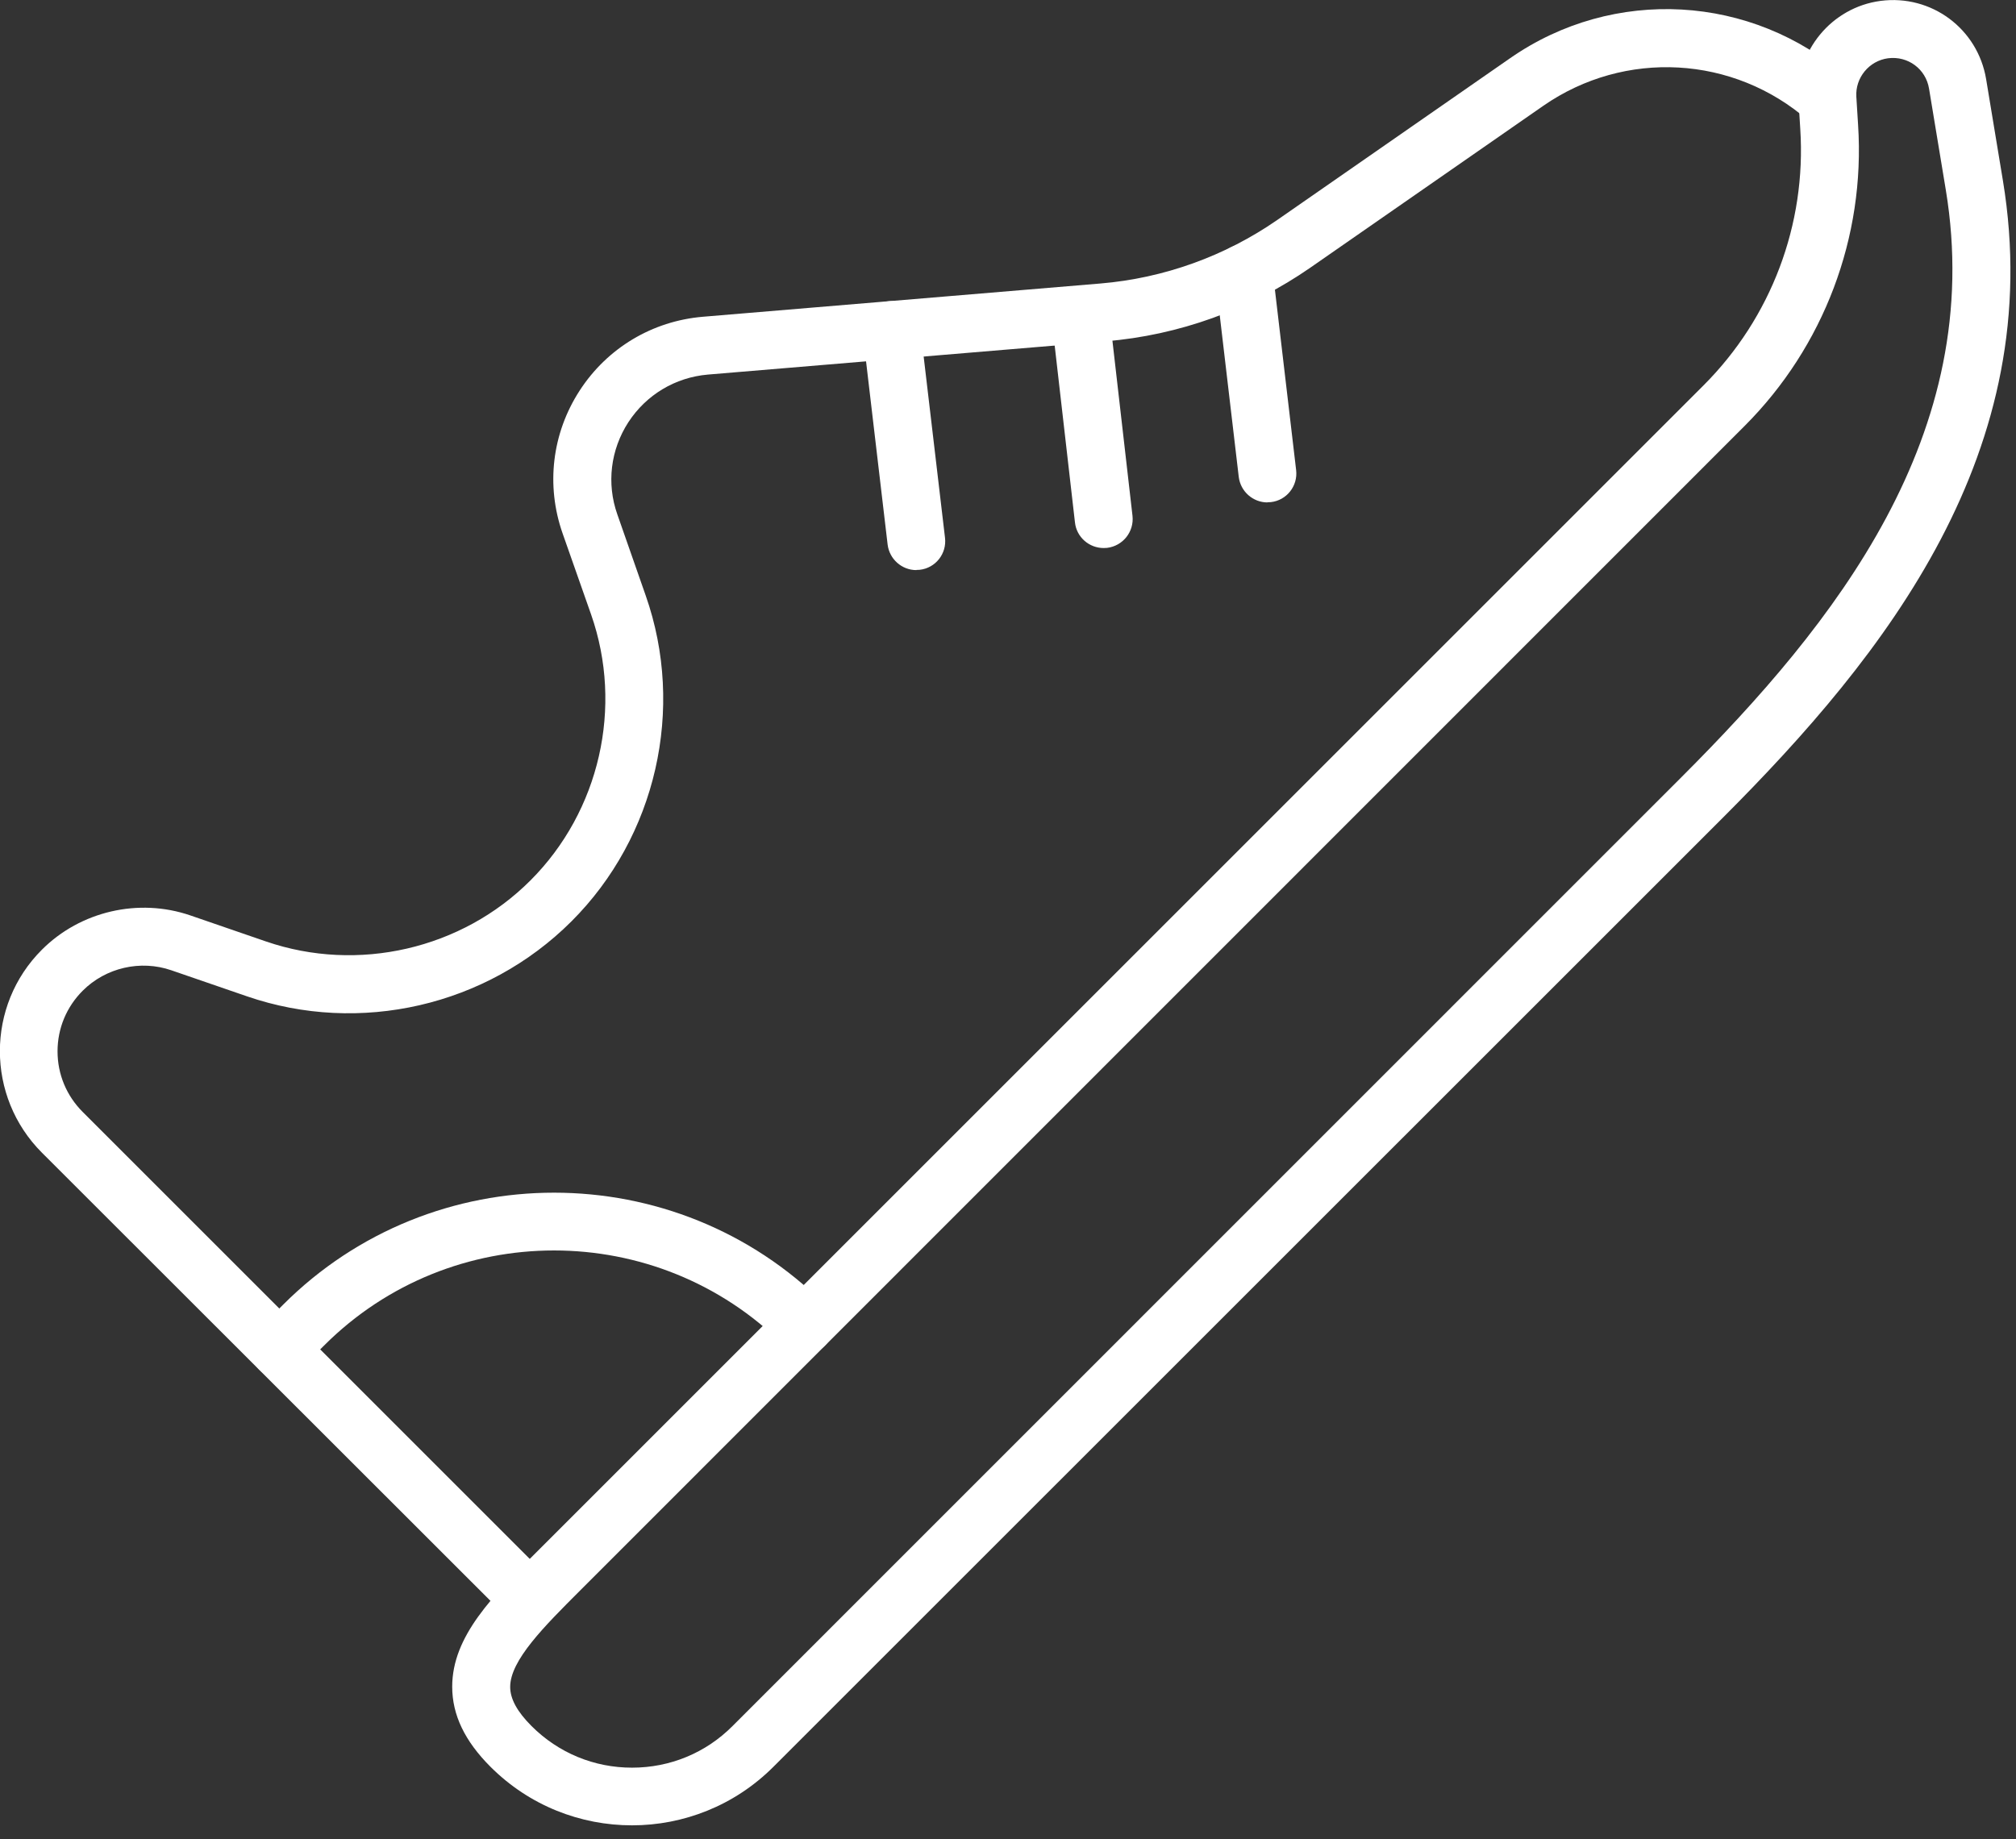 <svg width="137" height="125" viewBox="0 0 137 125" fill="none" xmlns="http://www.w3.org/2000/svg">
<rect x="0" y="0" width="137" height="125" fill="#333333" stroke="none"/>
<g clip-path="url(#clip0_406_1229)">
<path d="M62.27 38.75C61.289 38.75 60.44 38.01 60.319 37.01L58.63 22.66C58.499 21.58 59.27 20.6 60.349 20.48C61.429 20.35 62.41 21.12 62.529 22.2L64.219 36.55C64.35 37.63 63.58 38.61 62.499 38.73C62.419 38.73 62.34 38.74 62.27 38.74V38.75Z" fill="white"/>
<path d="M75 37.25C74.01 37.25 73.16 36.51 73.05 35.51L71.48 21.81C71.36 20.73 72.13 19.75 73.21 19.63C74.29 19.49 75.26 20.28 75.39 21.36L76.96 35.06C77.08 36.14 76.31 37.11 75.23 37.24C75.15 37.24 75.08 37.25 75 37.25Z" fill="white"/>
<path d="M86.13 34.15C85.15 34.15 84.3 33.41 84.18 32.41L82.58 18.8C82.45 17.72 83.22 16.74 84.3 16.62C85.38 16.49 86.36 17.26 86.48 18.34L88.08 31.95C88.21 33.03 87.44 34.01 86.36 34.13C86.28 34.13 86.2 34.14 86.13 34.14V34.15Z" fill="white"/>
<path d="M42.95 124.07C39.471 124.07 35.99 122.75 33.331 120.09C31.581 118.34 30.73 116.56 30.73 114.65C30.73 111.21 33.48 108.47 36.66 105.3L37.211 104.75L115.77 26.19C120.36 21.6 122.76 15.25 122.34 8.77L122.22 6.84C122.01 3.48 124.46 0.5 127.8 0.06C131.25 -0.39 134.4 1.95 134.97 5.38L136.11 12.27C139.14 30.63 128.18 44.48 117.05 55.61L52.56 120.09C49.91 122.74 46.431 124.07 42.95 124.07ZM40.001 107.53L39.441 108.09C36.99 110.54 34.67 112.85 34.67 114.66C34.67 115.47 35.141 116.34 36.12 117.32C37.95 119.15 40.37 120.15 42.95 120.15C45.531 120.15 47.961 119.15 49.781 117.32L114.27 52.82C124.69 42.4 134.97 29.51 132.23 12.91L131.09 6.02C130.87 4.69 129.66 3.79 128.31 3.96C127.02 4.13 126.07 5.28 126.15 6.58L126.27 8.51C126.76 16.12 123.94 23.57 118.55 28.96L40.001 107.53Z" fill="white"/>
<path d="M36.02 110.69C35.52 110.69 35.01 110.5 34.63 110.11L2.85 78.35C-0.96 74.54 -0.96 68.35 2.85 64.55C5.47 61.93 9.43 61.02 12.93 62.22L18.07 63.99C24.32 66.14 31.38 64.52 36.05 59.84C40.75 55.14 42.37 48.05 40.17 41.77L38.23 36.25C37.09 32.99 37.51 29.45 39.39 26.55C41.27 23.65 44.33 21.82 47.77 21.53L74.78 19.27C79.09 18.91 83.25 17.41 86.8 14.95L102.63 3.95C109.65 -0.93 119.05 -0.4 125.48 5.23C126.3 5.95 126.38 7.19 125.67 8.01C124.95 8.83 123.71 8.91 122.89 8.2C117.82 3.76 110.41 3.35 104.88 7.19L89.05 18.19C84.93 21.05 80.11 22.79 75.12 23.2L48.11 25.46C45.89 25.65 43.92 26.83 42.7 28.7C41.49 30.57 41.21 32.86 41.95 34.96L43.88 40.48C46.58 48.17 44.6 56.87 38.83 62.63C33.06 68.39 24.44 70.36 16.78 67.72L11.64 65.95C9.55 65.23 7.19 65.77 5.62 67.34C4.52 68.44 3.91 69.9 3.91 71.46C3.91 73.02 4.52 74.48 5.62 75.58L37.39 107.35C38.16 108.12 38.16 109.36 37.39 110.13C37.01 110.51 36.5 110.71 36 110.71L36.02 110.69Z" fill="white"/>
<path d="M19 93.67C18.5 93.67 17.99 93.48 17.61 93.09C16.84 92.32 16.84 91.08 17.61 90.31L19.24 88.68C29.39 78.53 45.91 78.53 56.06 88.68C56.83 89.45 56.83 90.69 56.06 91.46C55.29 92.23 54.05 92.23 53.28 91.46C44.66 82.84 30.64 82.84 22.02 91.46L20.39 93.09C20.01 93.47 19.5 93.67 19 93.67Z" fill="white"/>
</g>
<defs>
<clipPath id="clip0_406_1229">
<rect width="136.62" height="124.07" fill="white"/>
</clipPath>
</defs>
</svg>
